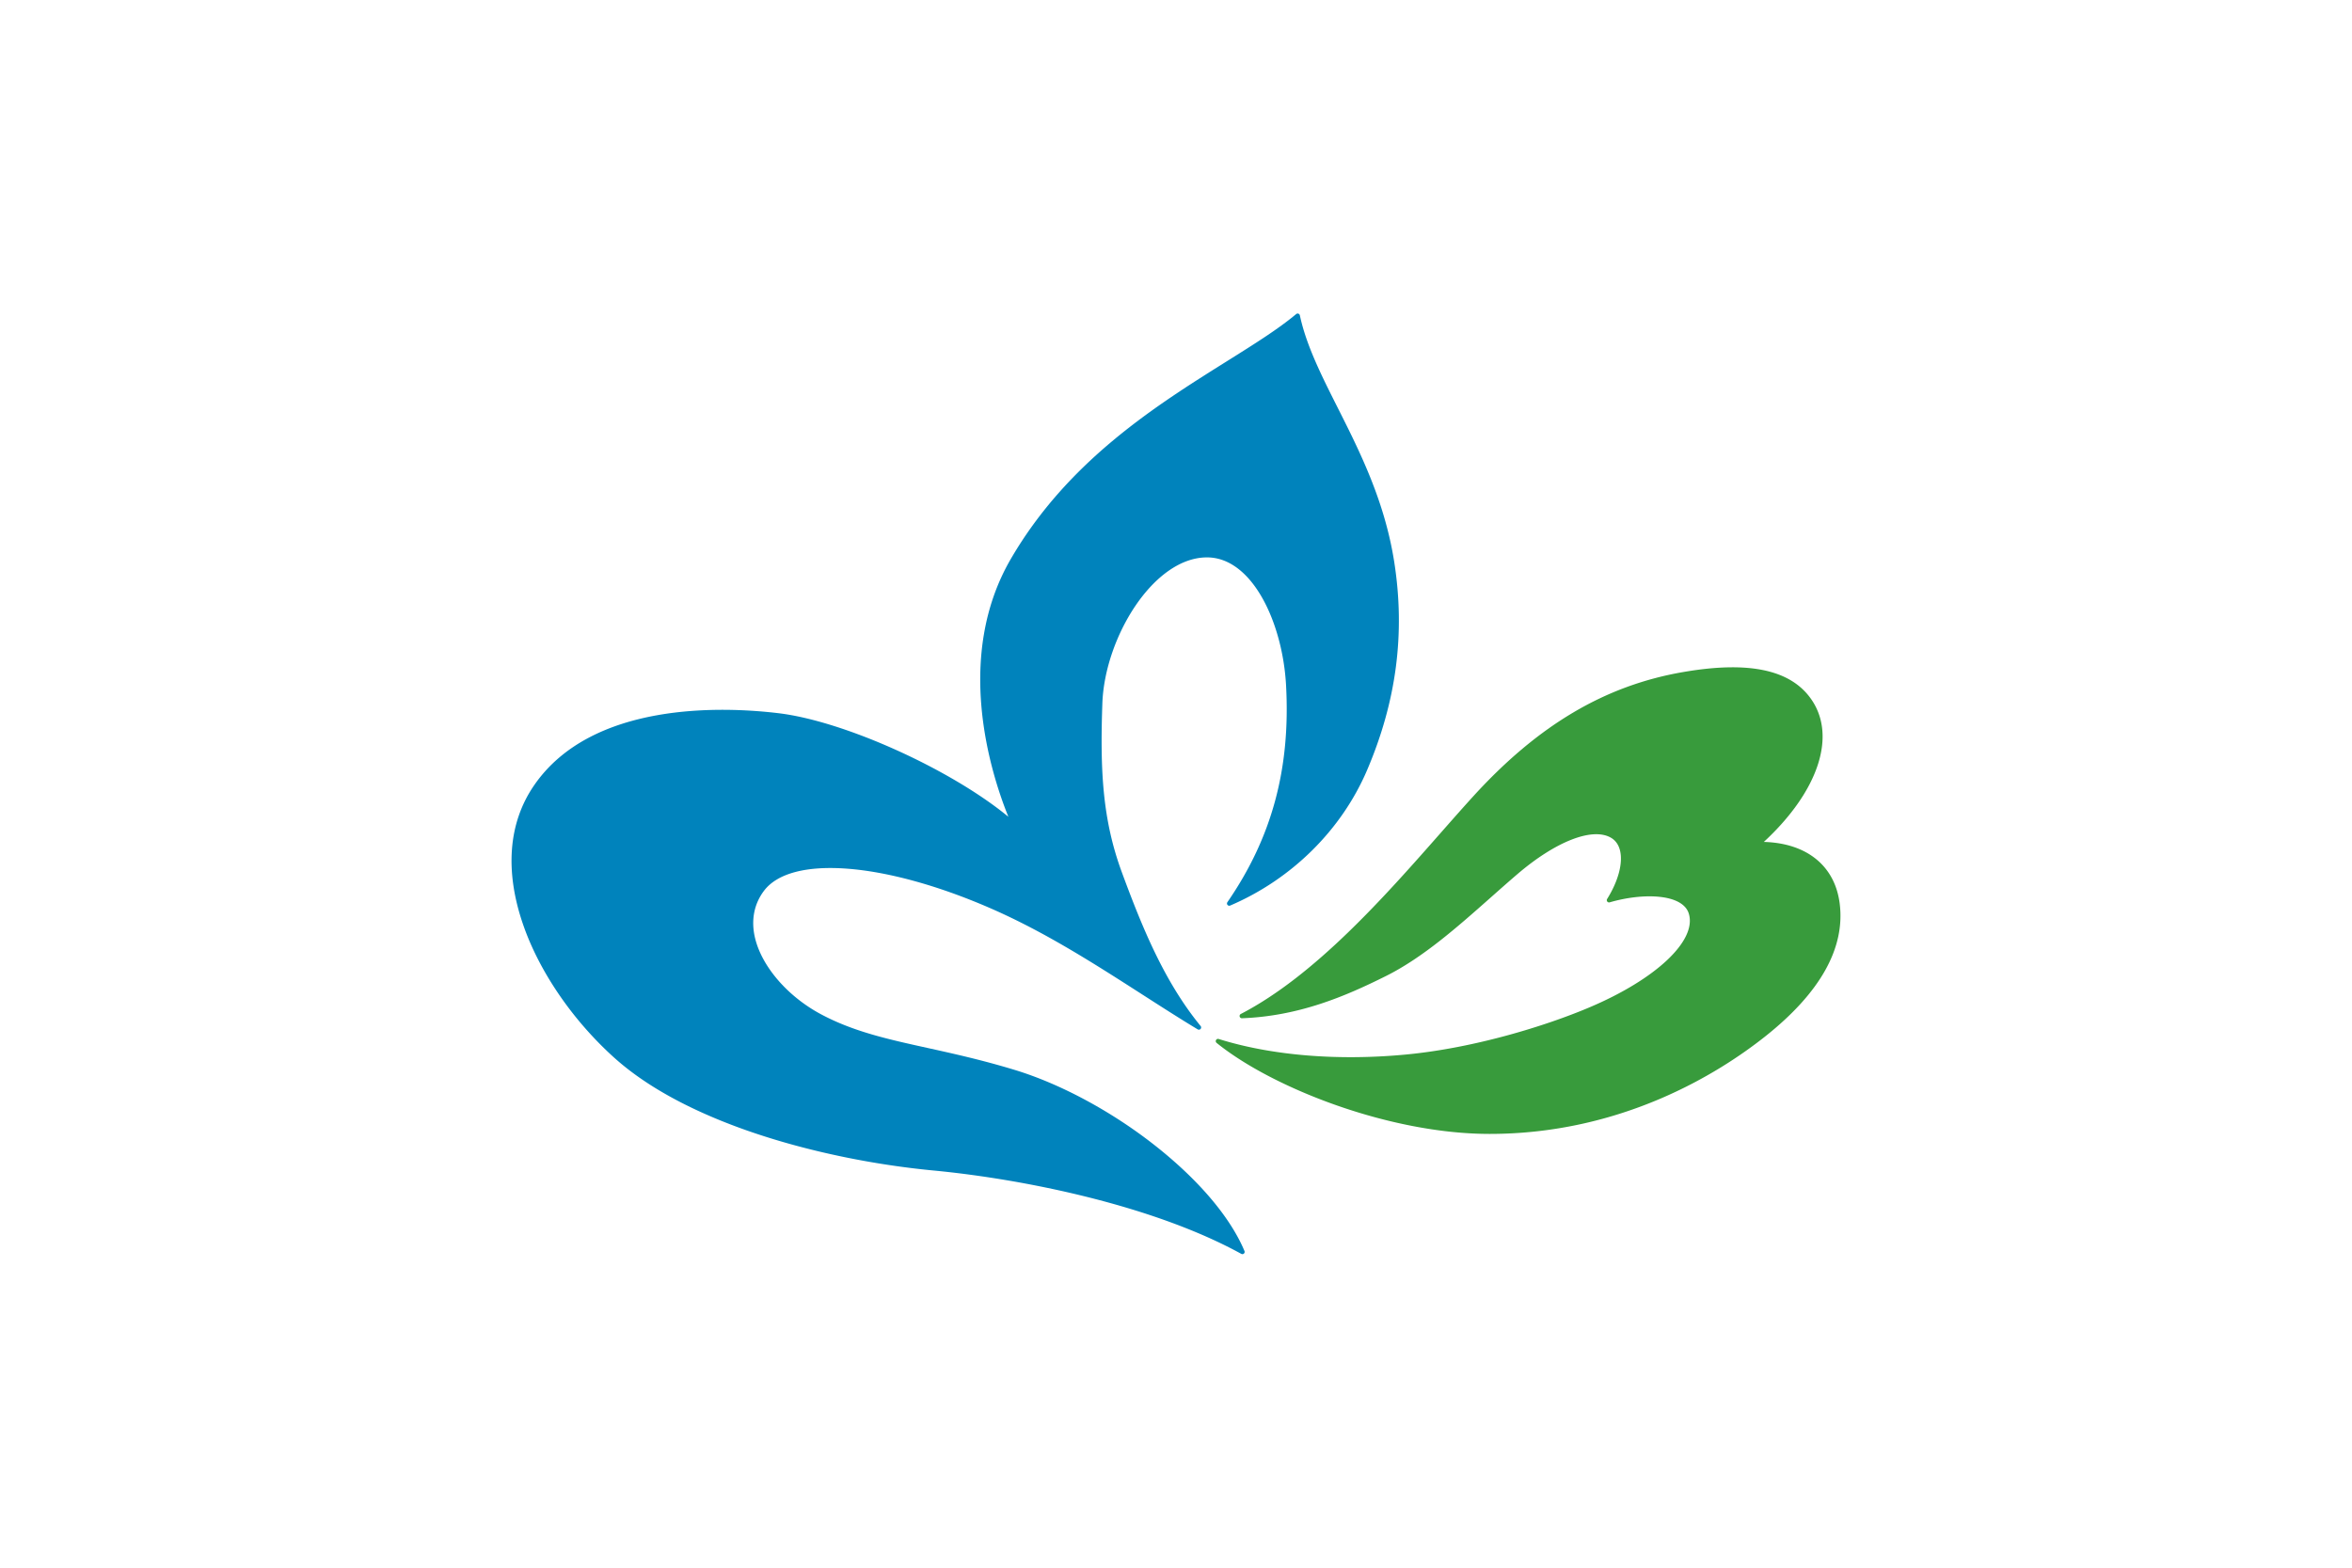 <svg width="900" height="600" xmlns="http://www.w3.org/2000/svg">
  <path d="M0 0h900v600H0z" fill="#fff"/>
  <path d="M533.53 215.219c-3.647-23.433-13.196-42.375-21.613-59.086-6.21-12.326-12.078-23.965-14.523-35.447a.873.873 0 0 0-.567-.64.873.873 0 0 0-.84.157c-6.868 5.746-15.993 11.462-26.562 18.082-27.04 16.94-60.692 38.025-82.563 75.518-21.836 37.435-7.903 81.718-1.01 98.8-21.944-18.102-62.689-36.61-87.952-39.64-20.817-2.5-71.623-4.775-93.752 27.943-9.662 14.28-11.024 32.636-3.935 53.081 6.22 17.941 18.883 36.443 34.75 50.757 28.87 26.045 82.064 39.417 122.218 43.24 34.954 3.329 84.261 13.458 117.805 31.907a.863.863 0 0 0 1.215-1.093c-5.472-13.07-17.819-27.554-34.759-40.793-16.427-12.845-35.794-23.229-53.134-28.51-12.547-3.818-23.653-6.264-33.446-8.427-15.144-3.334-28.218-6.22-40.652-12.85-12.927-6.892-22.886-18.506-25.376-29.583-1.465-6.523-.278-12.61 3.432-17.6 10.281-13.84 45.875-11.17 86.551 6.503 20.91 9.085 40.027 21.363 58.515 33.236 7.288 4.677 14.167 9.095 20.972 13.2a.873.873 0 0 0 1.103-.175.87.87 0 0 0 .015-1.118c-14.109-17.199-22.603-38.42-30.092-58.69-7.47-20.211-8.407-39.06-7.508-64.783.883-25.152 19.537-55.878 40.041-55.878 17.297 0 28.97 24.956 30.258 49.087 1.709 31.825-5.429 58.158-22.457 82.88-.22.318-.2.742.044 1.035a.863.863 0 0 0 1.01.254c23.546-10.066 42.65-28.97 52.413-51.86 11.233-26.319 14.631-52.325 10.398-79.507" fill="#0083bc"/>
  <path d="M703.937 345.63c-1.884-14.334-12.673-22.95-29.003-23.4 21.065-19.498 28.085-40.944 17.843-55.033-7.982-10.97-23.853-14.246-48.536-10.013-30.028 5.145-55.615 20.28-80.532 47.623-3.92 4.306-8.07 9.017-12.463 14.01-21.373 24.278-47.97 54.493-76.441 69.26a.874.874 0 0 0-.44.996c.103.39.464.66.87.645 21.66-.82 39.309-8.265 55.155-16.189 14.094-7.044 27.202-18.658 39.876-29.882 3.417-3.027 6.947-6.16 10.432-9.139 14.612-12.493 28.618-17.955 35.692-13.913 1.762 1.005 2.944 2.65 3.505 4.872 1.201 4.79-.635 11.736-4.92 18.595a.86.86 0 0 0 .043.981c.215.288.586.41.933.308 13.073-3.798 27.973-3.222 30.277 4.315 3.159 10.335-12.546 25.128-38.196 35.96-16.618 7.026-43.678 15.427-69.772 17.946-26.177 2.524-51.714.42-71.91-5.921a.864.864 0 0 0-.806 1.499c21.124 17.12 65.979 34.832 104.478 34.832 50.703 0 87.708-23.282 105.253-37.161 21.276-16.828 30.917-34.051 28.662-51.192" fill="#389b3c"/>
</svg>
